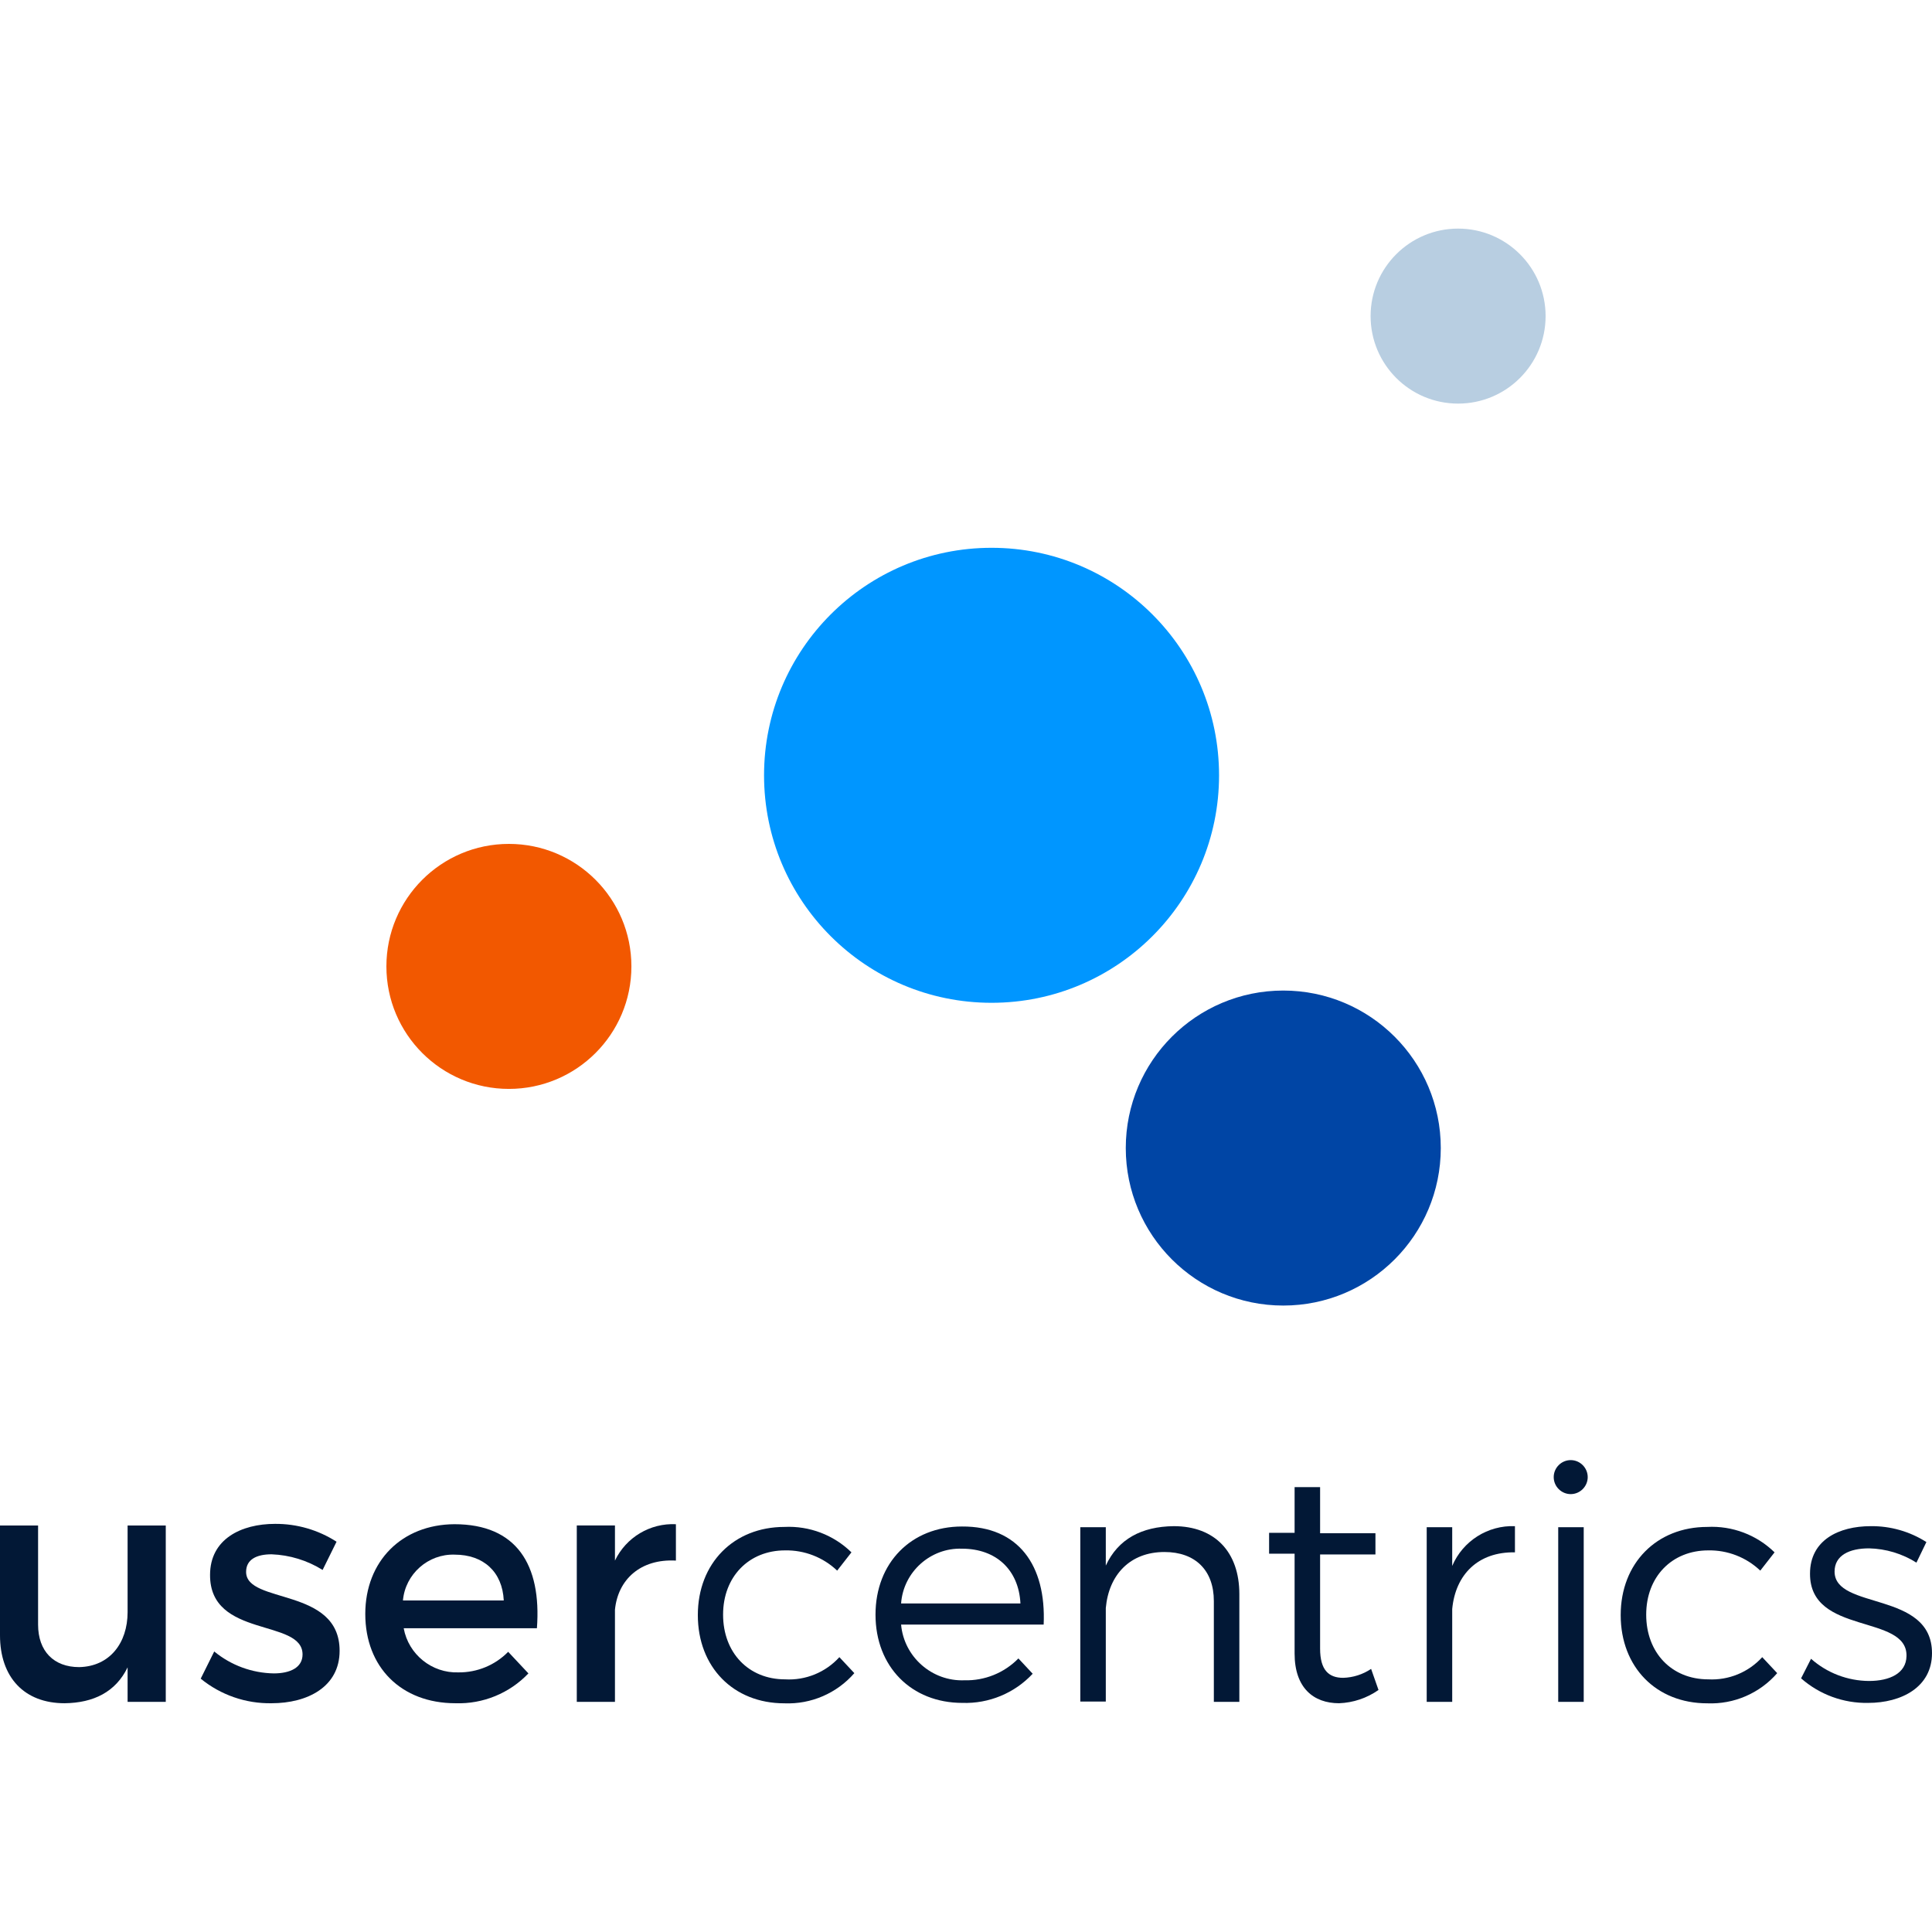 <svg clip-rule="evenodd" fill-rule="evenodd" stroke-linejoin="round" stroke-miterlimit="2" viewBox="0 0 1000 1000" xmlns="http://www.w3.org/2000/svg" xmlns:xlink="http://www.w3.org/1999/xlink"><clipPath id="a"><path clip-rule="evenodd" d="m0 0h1000v1000h-1000z"/></clipPath><path d="m0 0h1000v1000h-1000z" fill="none"/><g clip-path="url(#a)"><g fill="#021836" fill-rule="nonzero"><path d="m85.801 880.889h-19.756v-17.864c-6.16 12.716-17.6 18.392-32.605 18.568-20.9 0-33.44-13.42-33.44-35.2v-56.805h19.712v51.304c0 13.729 8.096 22.001 21.296 22.001 15.797-.352 25.037-12.496 25.037-28.469v-44.836h19.756z"/><path d="m174.198 797.992-7.216 14.608c-7.946-4.949-17.046-7.74-26.4-8.096-7.7 0-13.2 2.596-13.2 9.108 0 16.808 48.4 7.744 48.4 40.833 0 18.7-16.676 27.148-35.2 27.148-13.349.238-26.358-4.27-36.697-12.716l6.996-14.08c8.688 7.154 19.548 11.157 30.801 11.352 8.404 0 14.916-2.948 14.916-9.812 0-18.701-48.049-8.228-47.873-41.185 0-18.524 16.104-26.4 33.617-26.4 11.29-.087 22.364 3.125 31.856 9.24z"/><path d="m277.907 842.784h-68.948c2.45 13.534 14.591 23.318 28.336 22.837 9.668.104 18.971-3.744 25.74-10.648l10.472 11.176c-9.797 10.295-23.548 15.921-37.752 15.444-28.161 0-46.685-18.744-46.685-46.201 0-27.456 19.052-46.332 46.157-46.464 32.076 0 45.144 20.9 42.68 53.856zm-17.16-14.388c-.704-14.784-10.472-23.716-25.388-23.716-13.736-.471-25.595 10.025-26.796 23.716z"/><path d="m318.3 807.76c5.751-12.035 18.225-19.481 31.548-18.832v18.832c-18.348-1.012-30.008 9.812-31.548 25.432v47.697h-19.756v-91.301h19.756z"/><path d="m440.709 803.492-7.392 9.46c-7.259-6.903-16.957-10.668-26.972-10.472-18.7 0-32.077 13.552-32.077 33.264 0 19.713 13.201 33.485 32.077 33.485 10.619.619 20.967-3.607 28.116-11.484l7.744 8.272c-9.063 10.433-22.404 16.187-36.212 15.62-26.4 0-44.793-18.744-44.793-45.673 0-26.928 18.701-45.628 44.793-45.628 12.893-.64 25.485 4.132 34.716 13.156z"/><path d="m540.194 840.892h-73.788c1.48 16.715 16.014 29.493 32.78 28.821 10.477.284 20.61-3.818 27.94-11.308l7.392 7.92c-9.376 10.043-22.656 15.551-36.388 15.092-26.4 0-44.969-18.744-44.969-45.673 0-26.928 18.569-45.628 44.749-45.628 29.216-.176 43.648 20.064 42.284 50.776zm-12.012-10.956c-.88-17.336-12.54-28.336-30.228-28.336-16.329-.583-30.382 12.038-31.548 28.336z"/><path d="m641.484 825.096v55.793h-13.2v-52.185c0-15.928-9.593-25.388-25.565-25.388-17.864 0-28.82 11.836-30.36 28.996v48.401h-13.2v-90.245h13.2v19.888c6.336-13.728 18.524-20.24 35.2-20.416 21.253 0 33.925 13.376 33.925 35.156z"/><path d="m713.513 874.729c-6 4.21-13.092 6.595-20.417 6.864-13.2 0-23.012-7.92-23.012-25.74v-51.657h-13.2v-10.824h13.2v-23.628h13.2v23.848h28.645v11h-28.645v48.753c0 11 4.4 15.092 11.968 15.092 5.149-.154 10.152-1.755 14.433-4.62z"/><path d="m751.661 810.532c5.481-12.916 18.452-21.141 32.472-20.592v13.552c-19.052-.352-30.8 11.484-32.472 29.348v48.049h-13.2v-90.421h13.2z"/><path d="m821.798 764.552c0 4.827-3.973 8.8-8.8 8.8-4.828 0-8.8-3.973-8.8-8.8 0-4.828 3.972-8.801 8.8-8.801 4.827 0 8.8 3.973 8.8 8.801zm-15.268 116.337v-90.421h13.2v90.421z"/><path d="m918.511 803.492-7.392 9.46c-7.246-6.896-16.928-10.661-26.928-10.472-18.745 0-32.121 13.552-32.121 33.264 0 19.713 13.2 33.485 32.121 33.485 10.559.565 20.83-3.656 27.94-11.484l7.744 8.272c-9.06 10.438-22.403 16.193-36.212 15.62-26.401 0-44.793-18.744-44.793-45.673 0-26.928 18.7-45.628 44.793-45.628 12.938-.677 25.585 4.098 34.848 13.156z"/><path d="m997.096 798.168-5.148 10.648c-7.362-4.644-15.85-7.2-24.552-7.392-10.121 0-17.821 3.608-17.821 12.012 0 20.064 50.425 9.812 50.425 42.241 0 17.6-15.796 25.74-33.088 25.74-12.736.238-25.111-4.301-34.673-12.716l5.148-10.12c8.278 7.338 18.947 11.421 30.009 11.484 10.648 0 19.228-3.916 19.404-12.848.528-22.001-50.117-10.648-49.941-42.725 0-17.336 14.916-24.552 31.417-24.552 10.202-.124 20.221 2.736 28.82 8.228z"/></g><circle cx="513.225" cy="401.295" fill="#0096ff" r="117.754"/><circle cx="754.71" cy="163.614" fill="#b8cee1" r="45.29"/><circle cx="664.221" cy="594.23" fill="#0045a5" r="81.522"/><circle cx="263.406" cy="500.208" fill="#f25800" r="63.406"/></g></svg>